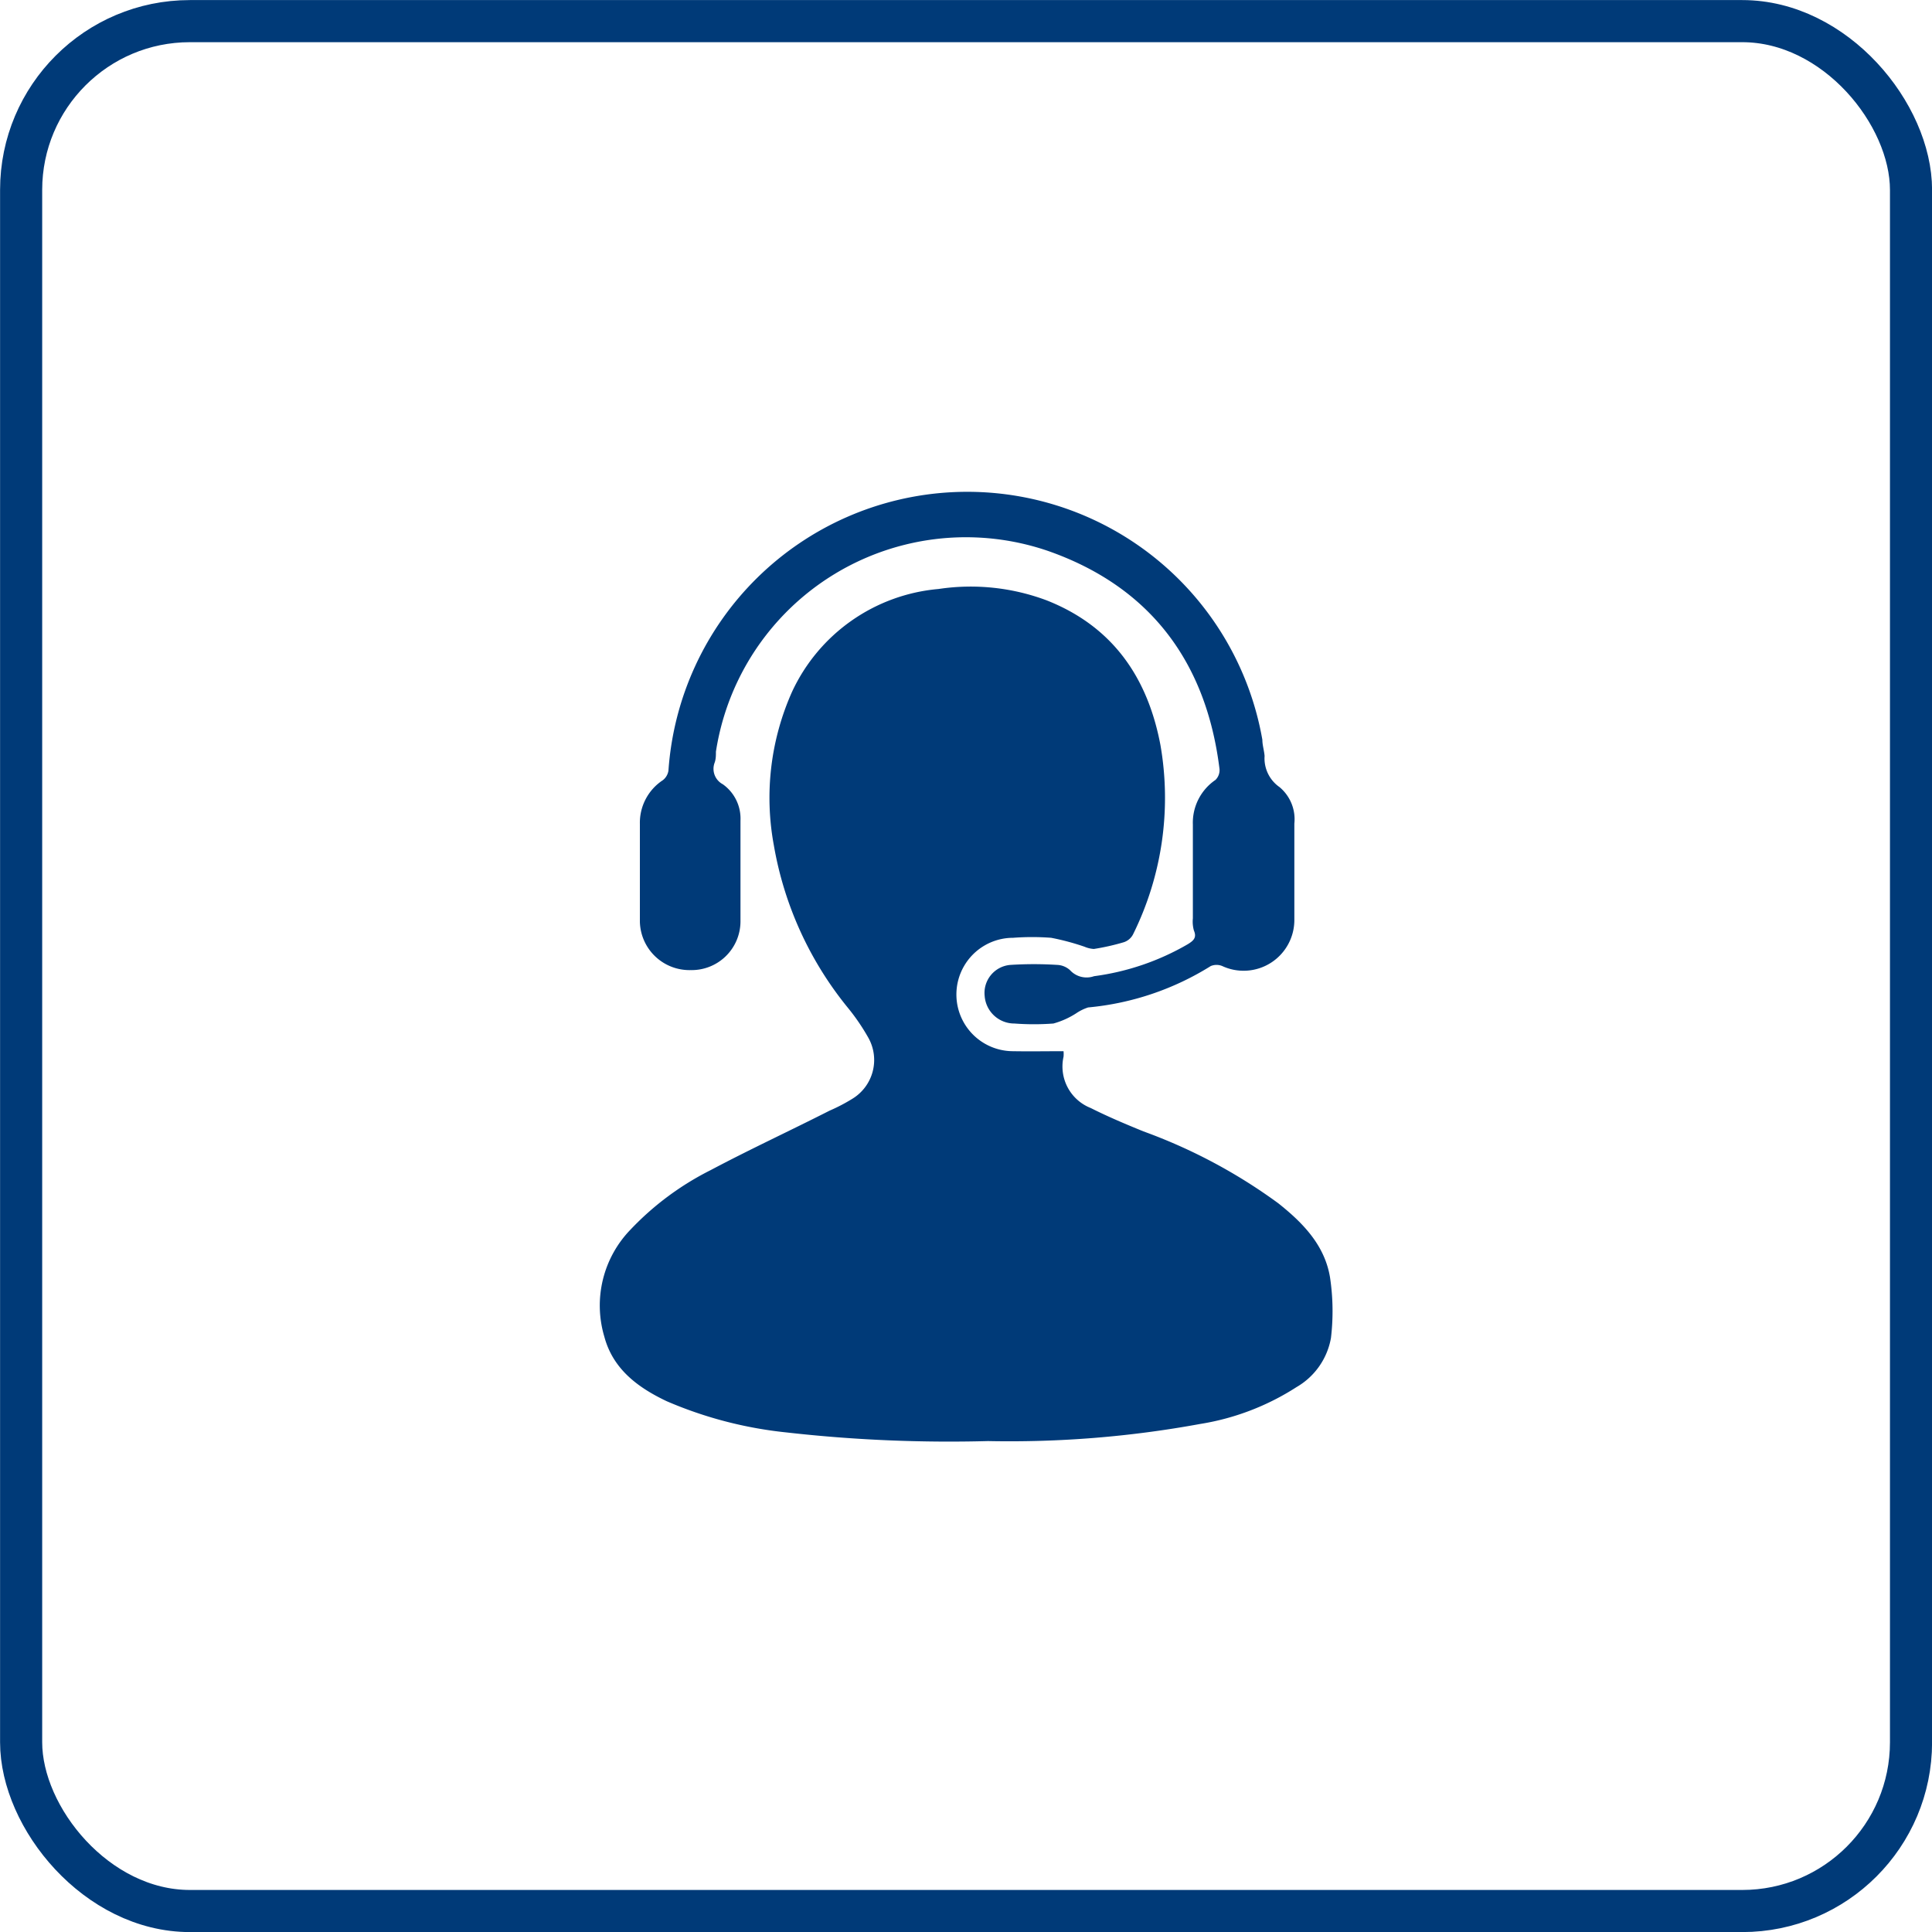 <svg id="Layer_1" data-name="Layer 1" xmlns="http://www.w3.org/2000/svg" viewBox="0 0 129.83 129.83"><defs><style>.cls-1{fill:none;stroke:#003a78;stroke-miterlimit:10;stroke-width:2.83px;}.cls-2{fill:#003a78;}</style></defs><title>icon-home3</title><rect class="cls-1" x="1.42" y="1.42" width="127" height="127" rx="11.34"/><path class="cls-2" d="M71.47,70.64a2.16,2.16,0,0,1,0,.37,3,3,0,0,0,1.83,3.45c1.15.58,2.34,1.08,3.54,1.57a36.21,36.21,0,0,1,9.06,4.83c1.65,1.31,3.13,2.82,3.48,5a15.25,15.25,0,0,1,.06,4.05,4.77,4.77,0,0,1-2.31,3.3,16.86,16.86,0,0,1-6.48,2.48,70.9,70.9,0,0,1-14.25,1.15,97.19,97.19,0,0,1-13.54-.58,27.4,27.4,0,0,1-8.06-2.1c-1.94-.92-3.61-2.16-4.19-4.34a7.33,7.33,0,0,1,1.76-7.19,19.37,19.37,0,0,1,5.39-4c2.62-1.39,5.32-2.64,8-4a11.68,11.68,0,0,0,1.53-.8,3.05,3.05,0,0,0,1.07-4.08,14.09,14.09,0,0,0-1.36-2A23.61,23.61,0,0,1,52,56.79,17.47,17.47,0,0,1,53.22,46.5a12,12,0,0,1,9.85-6.92,14.54,14.54,0,0,1,7.28.77c4.42,1.75,6.77,5.17,7.63,9.71a20.67,20.67,0,0,1-1.84,12.73,1.07,1.07,0,0,1-.63.53,15.5,15.5,0,0,1-2,.45,1.86,1.86,0,0,1-.63-.15,16.49,16.49,0,0,0-2.24-.6,16.82,16.82,0,0,0-2.56,0,3.81,3.81,0,0,0,0,7.62C69.18,70.66,70.3,70.64,71.47,70.64Z"/><path class="cls-2" d="M43,58.55V55.37a3.42,3.42,0,0,1,1.54-2.94,1,1,0,0,0,.38-.65,20.13,20.13,0,0,1,39.91-2.07c0,.36.12.72.15,1.09a2.35,2.35,0,0,0,1,2.09,2.81,2.81,0,0,1,1,2.46c0,2.14,0,4.29,0,6.44a3.41,3.41,0,0,1-4.84,3.13,1,1,0,0,0-.78,0,18.79,18.79,0,0,1-8.24,2.78,3.21,3.21,0,0,0-.81.4,5.55,5.55,0,0,1-1.52.68,17.61,17.61,0,0,1-2.62,0,2,2,0,0,1-2-1.84,1.89,1.89,0,0,1,1.75-2.1,24.82,24.82,0,0,1,3.11,0,1.37,1.37,0,0,1,.87.35,1.51,1.51,0,0,0,1.62.41,16.91,16.91,0,0,0,6.3-2.15c.37-.23.62-.43.41-.92a2.23,2.23,0,0,1-.07-.82c0-2.1,0-4.2,0-6.3a3.48,3.48,0,0,1,1.52-3,.92.92,0,0,0,.27-.74c-.89-7.22-4.7-12.27-11.56-14.66a17,17,0,0,0-22.28,13.5c0,.25,0,.51-.09.75a1.17,1.17,0,0,0,.55,1.44,2.83,2.83,0,0,1,1.19,2.45c0,2.27,0,4.53,0,6.79a3.28,3.28,0,0,1-3.35,3.25A3.33,3.33,0,0,1,43,61.94c0-1.13,0-2.26,0-3.39Z"/></svg>